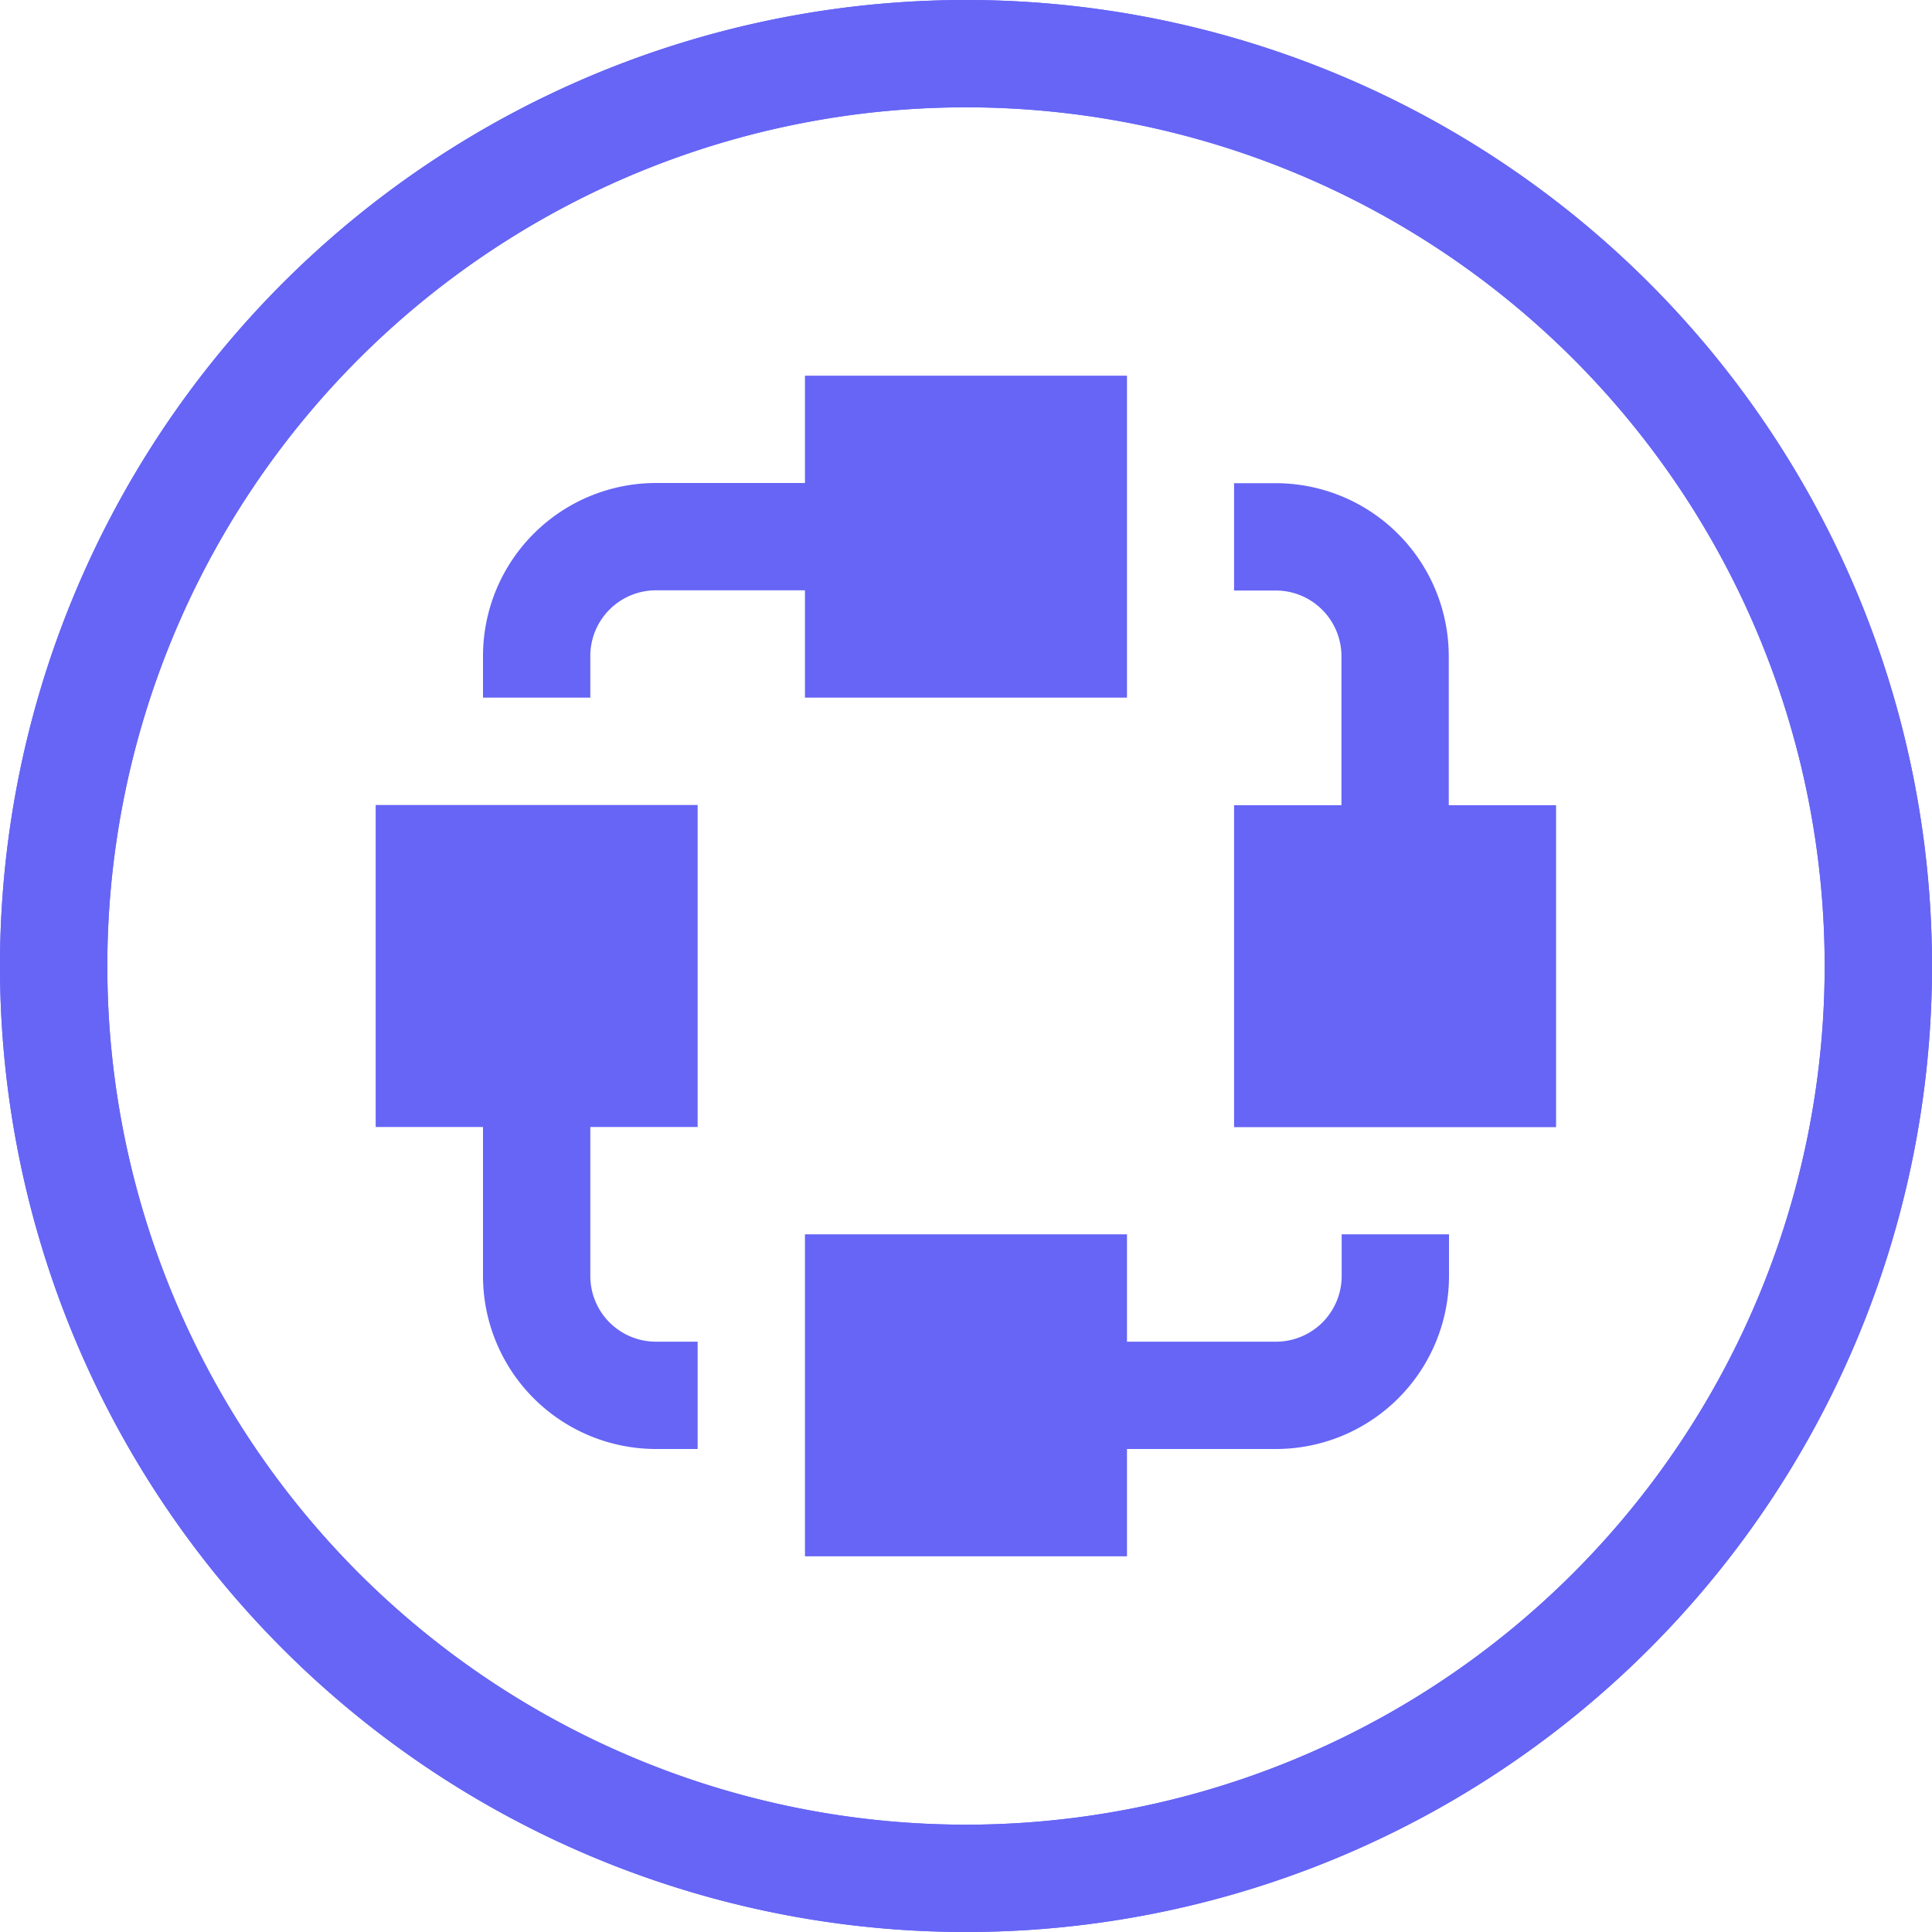 <?xml version="1.0" encoding="UTF-8"?> <svg xmlns="http://www.w3.org/2000/svg" id="Icon_Unify" width="40" height="40" viewBox="0 0 40 40"><g id="Group_580" data-name="Group 580" transform="translate(-3734.685 -1409.074)"><g id="Group_579" data-name="Group 579"><g id="Group_578" data-name="Group 578"><g id="Group_577" data-name="Group 577"><g id="Group_576" data-name="Group 576"><path id="Path_217" data-name="Path 217" d="M3754.685,1409.074a20,20,0,1,0,20,20A20,20,0,0,0,3754.685,1409.074Zm0,37.778a17.778,17.778,0,1,1,17.778-17.778A17.778,17.778,0,0,1,3754.685,1446.852Z" fill="#6665f6"></path></g></g></g></g></g><g id="Group_585" data-name="Group 585" transform="translate(-3734.685 -1409.074)"><g id="Group_584" data-name="Group 584"><g id="Group_583" data-name="Group 583"><g id="Group_582" data-name="Group 582"><g id="Group_581" data-name="Group 581"><path id="Path_218" data-name="Path 218" d="M3754.685,1409.074a20,20,0,1,0,20,20A20,20,0,0,0,3754.685,1409.074Zm0,37.778a17.778,17.778,0,1,1,17.778-17.778A17.778,17.778,0,0,1,3754.685,1446.852Z" fill="#6665f6"></path></g></g></g></g></g><g id="Group_586" data-name="Group 586" transform="translate(-3734.685 -1409.074)"><path id="Path_219" data-name="Path 219" d="M3761.1,1421.3a1.36,1.36,0,0,1,1.358,1.358v3.087h-2.223v6.666h6.667v-6.666h-2.222v-3.087a3.584,3.584,0,0,0-3.58-3.58h-.865v2.222Z" fill="#6665f6"></path><path id="Path_220" data-name="Path 220" d="M3746.907,1422.654a1.359,1.359,0,0,1,1.358-1.358h3.086v2.222h6.667v-6.666h-6.667v2.222h-3.086a3.584,3.584,0,0,0-3.58,3.58v.864h2.222Z" fill="#6665f6"></path><path id="Path_221" data-name="Path 221" d="M3748.265,1436.852a1.359,1.359,0,0,1-1.358-1.358v-3.087h2.222v-6.666h-6.666v6.666h2.222v3.087a3.584,3.584,0,0,0,3.58,3.58h.864v-2.222Z" fill="#6665f6"></path><path id="Path_222" data-name="Path 222" d="M3762.463,1435.494a1.36,1.36,0,0,1-1.358,1.358h-3.087v-2.223h-6.667v6.667h6.667v-2.222h3.087a3.584,3.584,0,0,0,3.58-3.58v-.865h-2.222Z" fill="#6665f6"></path></g></svg> 